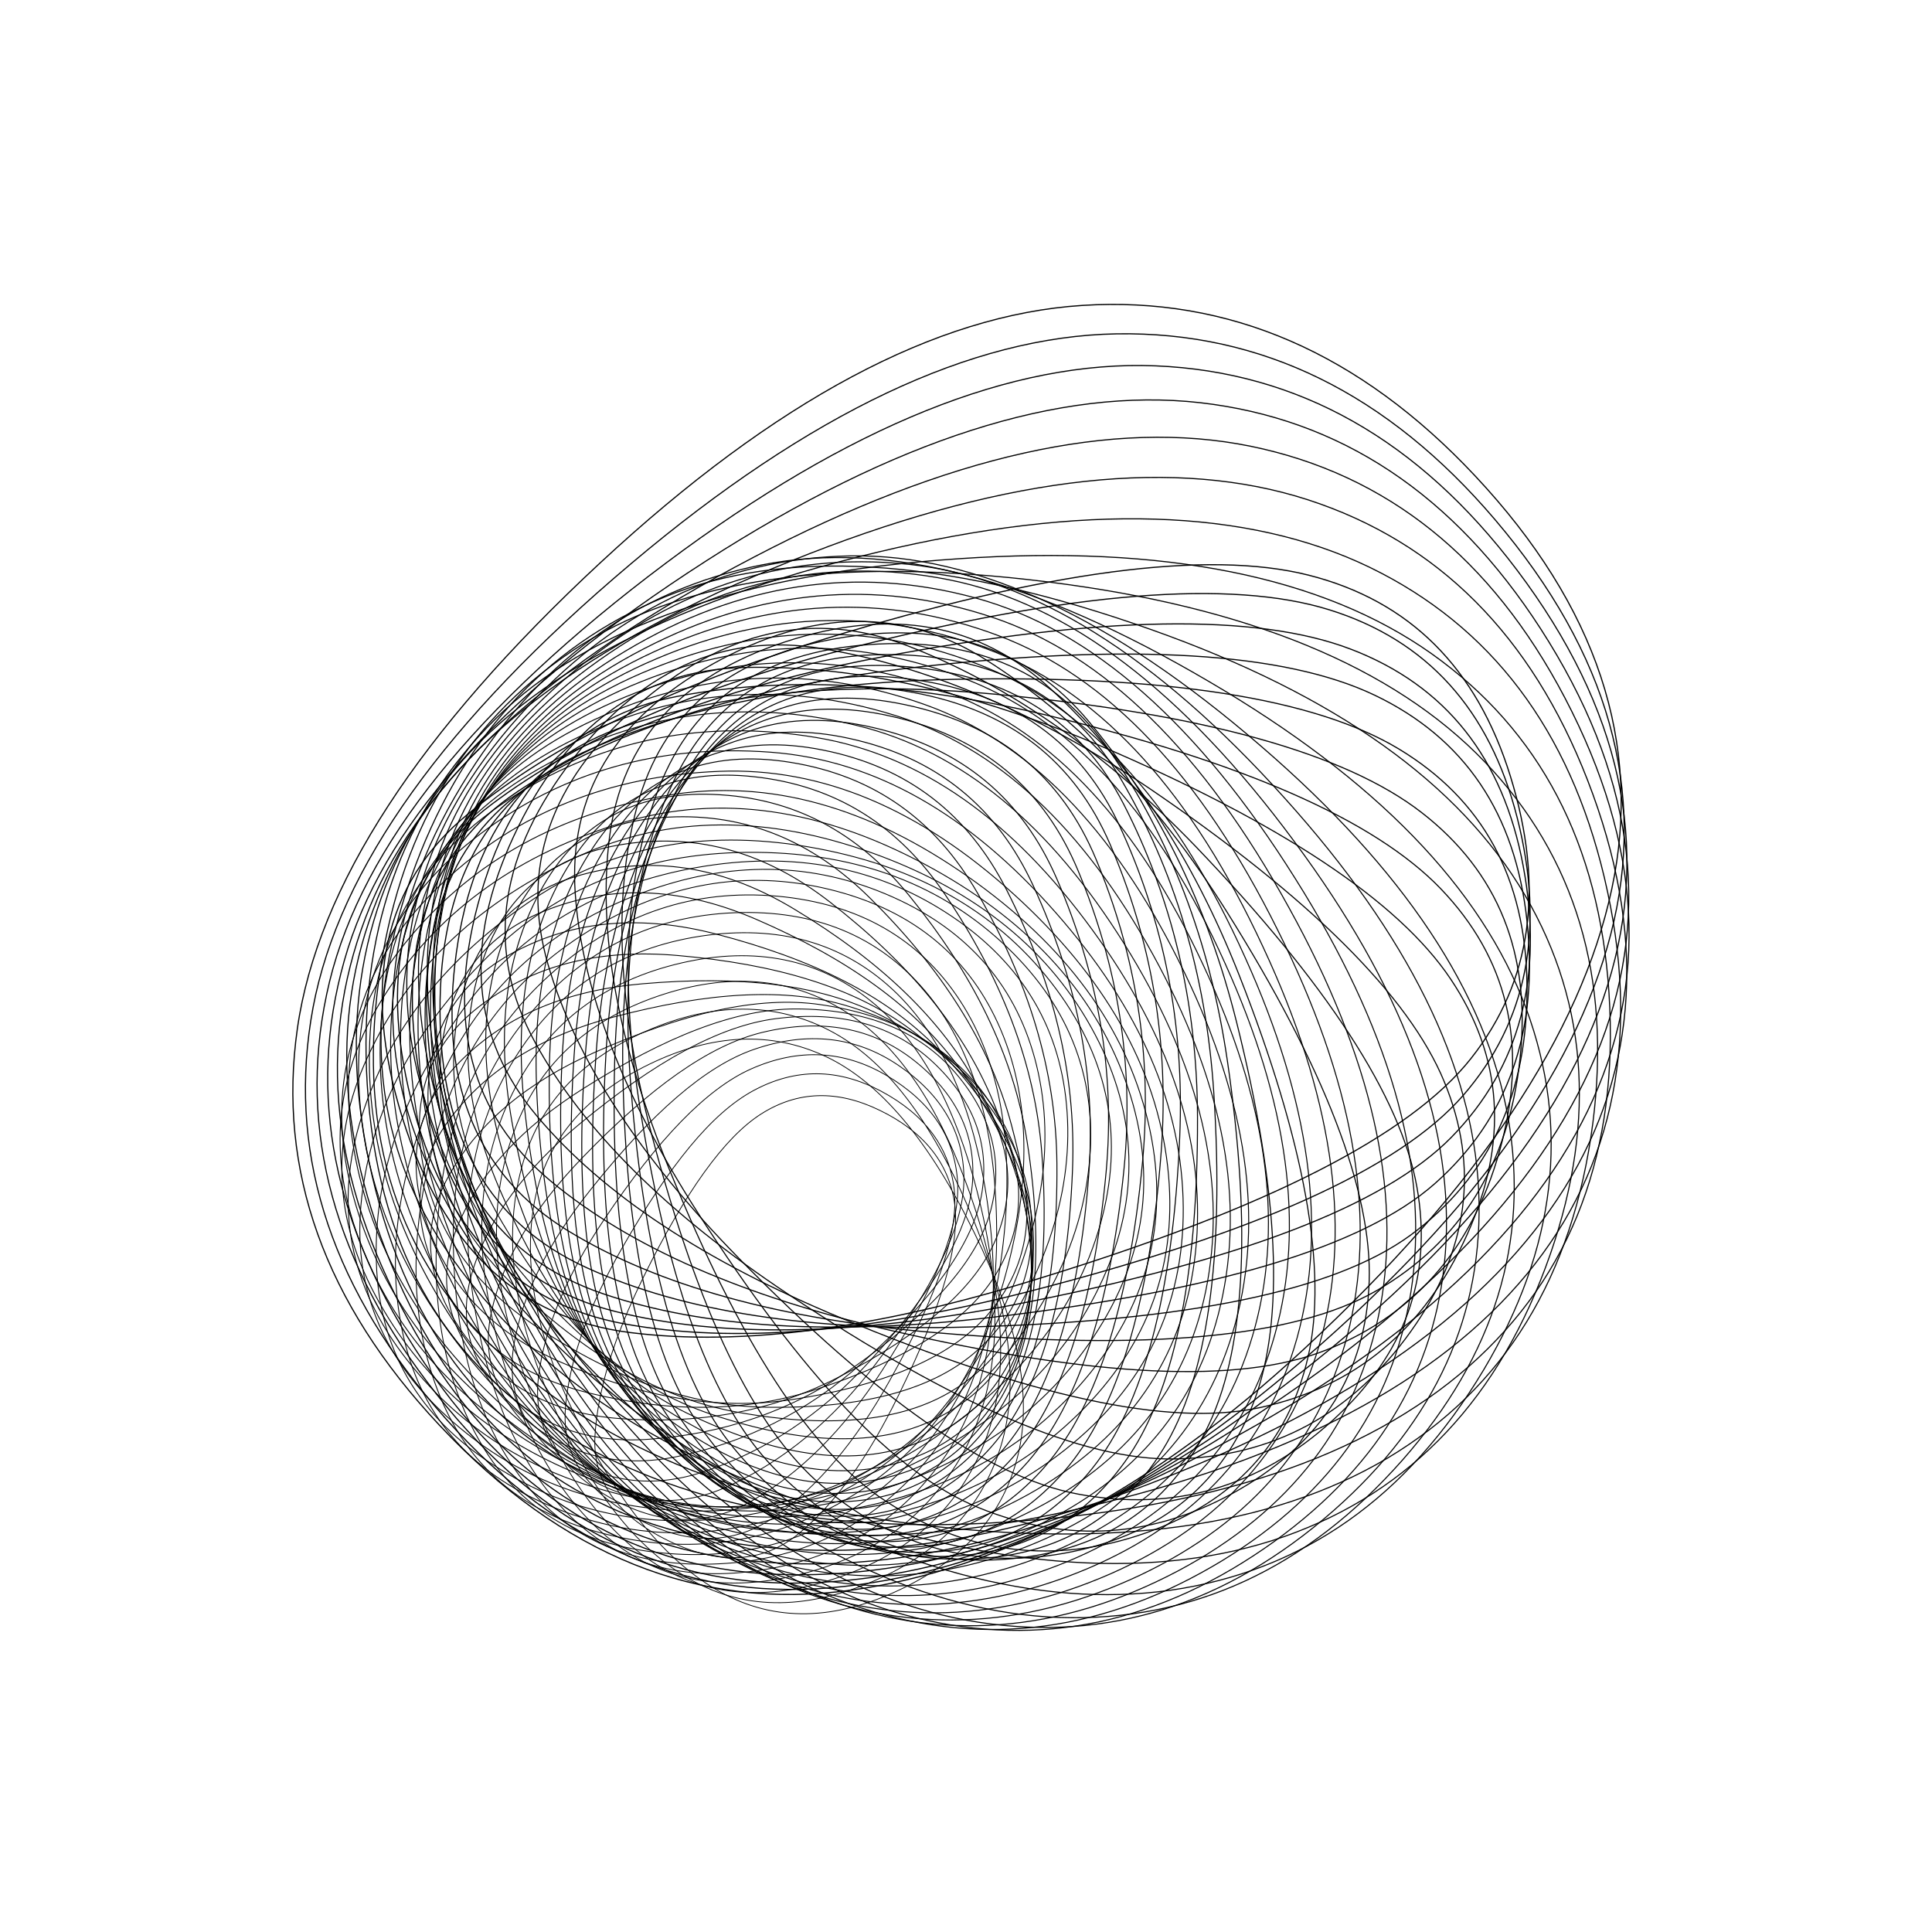 <?xml version="1.0" encoding="UTF-8"?>
<svg id="Layer_2" data-name="Layer 2" xmlns="http://www.w3.org/2000/svg" viewBox="0 0 5000 5000">
  <defs>
    <style>
      .cls-1, .cls-2, .cls-3, .cls-4, .cls-5, .cls-6, .cls-7, .cls-8, .cls-9, .cls-10, .cls-11, .cls-12, .cls-13, .cls-14, .cls-15, .cls-16, .cls-17, .cls-18, .cls-19, .cls-20, .cls-21, .cls-22, .cls-23, .cls-24, .cls-25, .cls-26, .cls-27, .cls-28, .cls-29, .cls-30, .cls-31, .cls-32, .cls-33, .cls-34, .cls-35, .cls-36, .cls-37, .cls-38, .cls-39, .cls-40, .cls-41, .cls-42, .cls-43 {
        fill: none;
      }

      .cls-2 {
        stroke-width: 2.98px;
      }

      .cls-2, .cls-3, .cls-4, .cls-5, .cls-6, .cls-7, .cls-8, .cls-9, .cls-10, .cls-11, .cls-12, .cls-13, .cls-14, .cls-15, .cls-16, .cls-17, .cls-18, .cls-19, .cls-20, .cls-21, .cls-22, .cls-23, .cls-24, .cls-25, .cls-26, .cls-27, .cls-28, .cls-29, .cls-30, .cls-31, .cls-32, .cls-33, .cls-34, .cls-35, .cls-36, .cls-37, .cls-38, .cls-39, .cls-40, .cls-41, .cls-42, .cls-43 {
        stroke: #000;
        stroke-miterlimit: 10;
      }

      .cls-3 {
        stroke-width: 3.01px;
      }

      .cls-4 {
        stroke-width: 2.22px;
      }

      .cls-5 {
        stroke-width: 2.25px;
      }

      .cls-6 {
        stroke-width: 2.1px;
      }

      .cls-7 {
        stroke-width: 2.32px;
      }

      .cls-8 {
        stroke-width: 2.3px;
      }

      .cls-9 {
        stroke-width: 2.27px;
      }

      .cls-10 {
        stroke-width: 2.49px;
      }

      .cls-11 {
        stroke-width: 2.52px;
      }

      .cls-12 {
        stroke-width: 2.47px;
      }

      .cls-13 {
        stroke-width: 2.34px;
      }

      .cls-14 {
        stroke-width: 2.57px;
      }

      .cls-15 {
        stroke-width: 2.59px;
      }

      .cls-16 {
        stroke-width: 2.54px;
      }

      .cls-17 {
        stroke-width: 2.61px;
      }

      .cls-18 {
        stroke-width: 2.71px;
      }

      .cls-19 {
        stroke-width: 2.69px;
      }

      .cls-20 {
        stroke-width: 2.66px;
      }

      .cls-21 {
        stroke-width: 2.64px;
      }

      .cls-22 {
        stroke-width: 2px;
      }

      .cls-23 {
        stroke-width: 2.07px;
      }

      .cls-24 {
        stroke-width: 2.05px;
      }

      .cls-25 {
        stroke-width: 2.02px;
      }

      .cls-26 {
        stroke-width: 2.91px;
      }

      .cls-27 {
        stroke-width: 2.89px;
      }

      .cls-28 {
        stroke-width: 2.86px;
      }

      .cls-29 {
        stroke-width: 2.96px;
      }

      .cls-30 {
        stroke-width: 2.93px;
      }

      .cls-31 {
        stroke-width: 2.15px;
      }

      .cls-32 {
        stroke-width: 2.12px;
      }

      .cls-33 {
        stroke-width: 2.2px;
      }

      .cls-34 {
        stroke-width: 2.17px;
      }

      .cls-35 {
        stroke-width: 2.39px;
      }

      .cls-36 {
        stroke-width: 2.37px;
      }

      .cls-37 {
        stroke-width: 2.44px;
      }

      .cls-38 {
        stroke-width: 2.42px;
      }

      .cls-39 {
        stroke-width: 2.76px;
      }

      .cls-40 {
        stroke-width: 2.74px;
      }

      .cls-41 {
        stroke-width: 2.81px;
      }

      .cls-42 {
        stroke-width: 2.84px;
      }

      .cls-43 {
        stroke-width: 2.79px;
      }
    </style>
  </defs>
  <g id="Layer_1-2" data-name="Layer 1">
    <g>
      <rect class="cls-1" y="0" width="5000" height="5000"/>
      <g>
        <path class="cls-3" d="m3908.76,2008.51c-87.16-280.74-261.3-454.12-522.38-520.07-261.09-65.95-678.13-10.97-1251.11,165.05-396.64,121.85-704.76,273-924.4,453.45-219.59,180.44-276.17,442.24-169.64,785.37,103.86,334.51,300.43,519.98,589.71,556.36,289.29,36.43,642.67-10.4,1060.1-140.56,587.22-180.4,959.34-370.14,1116.28-569.31,156.96-199.12,190.76-442.57,101.44-730.28Zm-91.23-776.96c315.96,336.94,433.89,693.23,353.8,1068.87-80.1,375.63-345.44,772.42-795.99,1190.33-391.77,363.38-783.46,571.7-1175.12,624.92-391.57,53.22-746.01-89.27-1063.23-427.56-297.26-317-419.68-659.15-367.35-1026.46,52.41-367.3,314.17-769.48,785.36-1206.54,451.63-418.9,867.01-640.48,1246.1-664.69,379.13-24.25,717.92,122.79,1016.44,441.13Z"/>
        <path class="cls-2" d="m3439.52,1577.93c-253.61-78.85-665.17-46.22-1234.65,98.01-394.98,100.2-705.59,235.28-931.89,405.25-225.22,168.41-294.77,423.84-208.54,766.26,84.05,333.9,267.63,526.78,550.74,578.58,283.04,51.8,632.15,22.9,1048.09-83.78,583.25-149.59,958.05-317.24,1123.27-507.21,166.23-191.39,212.93-430.78,140.11-718.11-71.06-280.43-233.44-460.12-487.11-539.01Zm-1288.55,2531.11c-388.62,33.91-730.69-122.93-1026.14-470.59-277.05-325.93-381.93-669.47-314.71-1030.65,67.56-360.4,342.27-743.74,824.2-1150.02,461.97-389.56,880.5-587.5,1255.53-593.77,374.8-6.21,701.28,154.18,979.53,481.19,294.32,346,394.19,703.09,299.59,1071.27-94.69,367.92-372.59,746.11-833.68,1134.51-401.11,338.2-795.88,524.23-1184.33,558.05Z"/>
        <path class="cls-29" d="m3496.72,1680.35c-244.52-93.82-649.51-87.21-1214.96,19.94-392.99,74.79-706.22,191.05-940.73,347.3-231.55,154.27-316.58,401.29-253.99,742.55,60.98,332.83,229.17,534.11,504.55,603.78,275.25,69.62,619.48,62.72,1033.34-17.41,579.19-112.14,956.73-255.1,1131.64-433.65,177.1-181.33,238.9-415.33,185.4-701.94-52.2-279.79-200.62-466.67-445.25-560.58Zm-1410.53,2416.34c-384.86,10.87-712.18-162.99-981.87-521.63-253.09-336.39-336.86-681.37-251.4-1034.95,85.97-352,376.33-713.12,871.16-1083.34,474.4-355.16,896.62-525.15,1266.62-509.95,369.47,15.32,681.3,191.59,935.55,528.82,268.75,356.67,346.9,714.52,234.44,1073.55-112.6,358.51-405.75,714.7-879.43,1068.53-412.29,308.58-810.64,468.25-1195.08,478.98Z"/>
        <path class="cls-30" d="m3557.29,1798.98c-233.04-111.19-629.56-135.14-1189.56-71.75-390.06,44.63-706.24,137.65-949.93,276.72-239.06,136.43-341.93,373-307.17,712.02,33.81,330.71,183.38,541.32,448.72,631.77,265.13,90.33,602.89,109.39,1013.73,60.82,573.78-67.84,954.05-181.19,1140.17-345.31,189.7-168.05,269.25-394.64,238.64-679.71-29.85-278.36-161.38-473.23-394.58-584.56Zm-1554.93,2275.03c-379.57-16.82-688.7-210.77-927.31-581.9-224.12-348.29-282.25-694.26-174.45-1037.93,108.33-341.26,417.31-675.47,927.04-1002.61,488.76-314.01,914.78-450.5,1278.01-409.44,362.4,41.19,656.21,236.22,881.48,585.11,237.93,368.85,289.71,726.91,155.35,1074.19-134.52,346.48-445.87,675.98-934.03,988.47-425.19,273.04-827.21,401.09-1206.09,384.11Z"/>
        <path class="cls-26" d="m3619.62,1937.98c-218.08-131.22-602.88-191.2-1154.39-179.82-385.07,8.56-703.69,72.94-957.41,189.91-247.27,113.99-370.81,336.72-369.08,671.36,1.58,326.49,128.24,547.05,380,661.62,251.51,114.35,580.05,164.14,985.75,153.35,565.4-15.05,947.56-92.49,1146.3-238.03,203.99-150.33,304.33-366.45,301.02-648.3-3.18-275.26-113.91-478.64-332.19-610.08Zm-1723.38,2095.87c-371.5-50.2-657.52-267.58-857.99-652.18-188.49-361.15-215.95-707.05-80.24-1036.84,134.62-327.14,465.95-627.64,991.86-902.38,504.4-263.91,933.37-359.76,1286.85-287.55,352.35,72.3,623.32,289.21,812.99,650.74,200.13,382.03,219.68,738.79,58.65,1070.28-161.13,330.41-493.64,626.73-997.48,888.92-439.23,229.64-844.1,319.33-1214.63,269.01Z"/>
        <path class="cls-27" d="m3679.42,2103.06c-198.1-153.86-565.81-256.04-1103.14-306.42-376.14-34.5-695.38-5.47-959.17,82.92-255.36,85.57-402.44,289.52-439.81,615.87-36.61,318.47,61.56,548.79,294.52,690.91,232.67,141.8,547.45,227.75,943.96,262.11,551.36,47.79,932.93,14.04,1145.19-107.35,219.48-126.6,343.82-327.66,373.03-603.14,28.6-269.1-56.26-480.76-254.58-634.91Zm-1913.89,1863.52c-358.64-90.18-614.59-334.12-767.77-731.85-144.22-373.72-133.4-716.45,34.95-1026.82,166.64-307.21,522.02-565.29,1063.67-775.58,519.65-202.22,948.89-248.63,1287.69-139.18,337.36,109.39,578.73,351.05,724.19,724.99,153.28,394.93,133.5,747.18-59.34,1056.76-192.81,308.24-548.77,562.51-1067.83,762.82-452.97,176.07-858.15,219.03-1215.56,128.86Z"/>
        <path class="cls-28" d="m3728.78,2300.21c-171.2-178.26-513.46-328.63-1026.82-451.02-360.39-84.98-676.15-98.98-948.29-47.11-261.65,49.87-434.38,228.12-517.19,539.65-80.99,304.04-18.14,542.29,188.58,714.69,206.44,171.96,500.29,299.4,880.53,386.79,527.51,121.23,903.42,140.46,1128.59,49.84,235.02-94.59,385.84-274.55,453.06-538.3,65.76-257.69,12.94-475.89-158.47-654.53Zm-2116.38,1559.97c-338.08-136.89-554.55-409.25-649.33-817.09-89.46-383.5-32.57-717.48,173.35-999.98,203.38-278.99,583.09-483.16,1136.47-614.46,531.1-126.55,954.84-113.48,1271.19,39.24,314.64,152.41,517.34,420.41,608.16,804.02,95.46,404.88,28.55,746.72-200.73,1025.53-229.02,277.21-608.73,478.04-1139.09,602.47-463.42,110.17-863.42,96.94-1200.02-39.73Z"/>
        <path class="cls-42" d="m3754.02,2533.35c-135.68-202.17-440.71-404.51-915.13-606.94-334.14-141.42-639.01-205.74-914.82-198.93-263.34,6.51-461.66,150.32-594.78,437.14-130.15,279.96-109.78,521.53,61.12,724.67,170.67,202.58,433.45,375,786.47,521.76,488.55,203.11,849.38,283.03,1084.73,231.6,247.48-54.09,425.81-204,535.39-447.86,107.18-238.29,92.86-458.79-42.99-661.45Zm-2306.95,1171.01c-306.3-188.55-471.9-488.06-496.73-898.52-23.74-386.28,86.15-702.42,332.34-945.7,242.58-239.71,642.8-376.84,1198.01-414.11,533.09-36.39,941.11,45.48,1224.02,245.61,281,199.45,434.1,492.33,459.36,878.7,26.2,407.5-94.65,729.42-362.55,965.77-267.29,234.56-667,368.9-1199.06,403-465.63,31.48-850.76-46.76-1155.39-234.76Z"/>
        <path class="cls-41" d="m3737.77,2799.44c-91.45-221.67-345.36-474.4-761.77-758.1-294.39-199.1-577.63-317.84-848.68-362.81-256.97-42.63-476.92,57.73-660.84,307.37-179.8,243.66-207.26,480.54-82.34,710.6,124.79,229.37,344.45,445.68,656.11,653.26,430.23,286.55,762.88,431.22,1001.93,425.92,253.23-5.62,456.18-116.27,608.86-329.8,149.35-208.69,178.27-424.19,86.73-646.45Zm-2446.87,700.52c-260.84-240.25-364.54-560.46-311-960.61,50-376.92,215.92-662.87,500.17-854.26,279.4-188.14,690.27-246.72,1230.25-179.26,518.76,64.12,896.36,219.61,1132.77,466.47,234.41,245.67,327.45,557.03,279.18,934.14-51.37,397.39-228.88,686.67-532.54,867.81-302.57,179.28-712.4,234.64-1229.84,169.2-453.45-57.34-809.9-204.24-1068.99-443.49Z"/>
        <path class="cls-43" d="m3666.91,3071.79c-41.63-232.43-232.56-526.29-572.85-881.53-241.67-250.34-491.49-421.22-746.85-519.55-240.35-92.55-473.44-41.74-701.74,158.92-223.18,195.83-298.98,417.74-227.37,665.71,71.64,247.17,237.76,499.72,494.47,761.49,353.42,360.38,643.83,566.16,877.08,609.8,248.96,46.57,469.03-17.93,659.75-191.18,186.58-169.33,259.1-370.56,217.51-603.65Zm-2496.41,185.06c-203.08-284.53-238.52-613.55-106.22-987.03,124.25-352.17,342.24-595.23,655.8-724.81,307.46-127.06,713.72-102.38,1217.02,69.73,483.85,164.65,815.09,389.92,993.68,675.8,176.67,284.09,203.83,602.39,81.52,954.94-129.35,371.17-359.04,614.94-689.09,731.31-328.41,114.57-733.19,87.24-1215.43-78.62-423.12-145.52-735.88-358.31-937.27-641.32Z"/>
        <path class="cls-39" d="m3543.41,3316.62c7.81-232.33-114.52-552.61-369.73-959.12-181.06-288.4-389.59-501.82-619.45-648.27-214.75-136.83-450.12-135.8-710.14,9.45-254.2,141.68-372.68,339.45-355.39,593.29,17.5,252.98,125.7,528.81,319.76,830.59,266.44,414.32,504.8,669.39,722.74,758.64,234.37,95.98,461.24,79.1,679.64-48.27,213.69-124.48,324.56-303.26,332.58-536.3Zm-2441.49-312.64c-139.46-315.04-108.55-638.84,92.8-971.35,189.48-313.91,448.49-505.89,778.05-570.86s708.01,38.77,1156.06,302.01c431.1,252.29,704.66,534.18,820.64,845.65,114.29,309.08,77.75,620.89-109.6,935.49-197.73,330.86-467.99,521.06-810.8,570.63-340.62,47.98-724.56-56.38-1153.77-309.73-377.05-222.56-635.43-488.84-773.39-801.84Z"/>
        <path class="cls-40" d="m3385.27,3511.48c51.13-223.01-7.32-552.94-178.62-988.52-121.91-309.97-286.44-553.61-485.49-738.19-184.58-171.16-412.75-214.26-689.96-123.38-271.03,88.54-422.35,257.2-453.89,505.97-31.13,247.89,22.26,533.22,154.61,858.28,181.17,444.97,365.38,733.47,561.72,860.22,212.76,137.35,436.89,163.8,670.88,81.63,228.99-80.26,369.25-232.27,420.75-456.01Zm-2304.85-736.53c-78.36-330.32,9.44-637.65,263.44-921.95,239.36-268.75,525.25-408.71,857.76-414.32,324.38-5.47,678.45,160.54,1062.13,492.6,369.53,318.6,582.66,639.26,639.35,961.97,55.35,319.78-35.52,614.54-272.59,884.34-249.88,283.38-546.13,419.53-888.79,408.44-339.96-12.34-692.26-179.85-1059.62-499.3-323.15-281-524.53-583.98-601.69-911.77Z"/>
        <path class="cls-18" d="m3245.32,3626.76c79.56-210.61,65.89-537.62-44.72-980.12-78.97-315.93-210.22-574.08-384.18-781.09-160.08-190.5-377.37-262.92-658.38-211.78-274.79,49.68-444.5,193.78-509.07,432.31-63.99,237.63-49.18,521.53,38.39,853.3,119.5,452.78,262.75,756.14,439.87,905.84,193.41,163.46,410.14,219.54,648.28,170.43,233.12-47.92,389.73-177.56,469.8-388.9Zm-2156.55-1002.07c-35.14-332.6,88.61-621.17,371.29-865.67,266.68-231.45,564.06-332.95,891.51-298.57,318.59,33.45,642.97,237.31,973.76,605.82,318.94,353.81,486.1,692.02,501.45,1014.61,14.32,319.22-110.64,595.2-374.87,828.02-278.22,244.2-585.15,341.34-920.47,289.27-332.45-51.63-655.09-257.31-971.63-611.85-278.82-312.29-436.84-631.93-471.05-961.62Z"/>
        <path class="cls-19" d="m3121.47,3701.34c99.7-197.77,119.35-516.69,54.95-956.17-46.14-314.85-151.2-580.03-304.4-801.57-139.88-202.29-345.54-295.75-624.31-275.29-272.66,19.67-453.34,142.88-541.96,369.66-87.9,225.87-101.95,503.79-48.58,834.84,72.59,450.32,183.62,759.68,343.97,924.72,176.45,181.62,384.36,259.59,621.52,235.99,232.21-22.94,398.5-133.67,498.82-332.18Zm-2015.63-1181.51c-2.63-329.4,145.61-599.79,444.78-811.1,282.53-200.34,584.28-271.92,904.05-208.55,310.26,61.48,608.26,289.47,895.22,677.98,277,373.23,407.82,718.81,392.43,1036.68-16.14,314.14-164.17,572.17-444.07,774.16-294.45,211.56-604.95,278-930.95,197.07-322.93-80.17-619.36-309.74-893.74-683.6-242.04-329.79-365.78-656.48-367.73-982.64Z"/>
        <path class="cls-20" d="m3009.46,3751.69c114.55-185.28,159.9-493.72,131.73-925.04-20.25-310.12-104.14-578.19-239.86-809.66-122.94-209.68-317.09-318.89-590.5-322.91-267.47-4.3-454.68,100.91-561.58,315.62-106.03,213.81-142.45,483.64-116.02,810.07,35.84,442.53,120.84,752.99,266.5,928.81,161.55,194.99,360.29,289.87,593.77,286.63,228.67-3,400.67-97.51,515.96-283.53Zm-1886.05-1307.4c22.72-323.59,188.31-577.03,496.78-760.26,291.61-174,593.94-221.57,905.23-136.3,301.18,82.5,575.99,326.25,826.14,725.1,241.8,383.38,343.15,730.64,304.01,1041.76-39.61,307.03-203.82,548.48-492.64,724.42-303.56,183.99-613.87,225.9-930.18,123.43-313.06-101.41-586.51-346.6-825.47-730.53-211.12-339.19-307.05-667.58-283.87-987.62Z"/>
        <path class="cls-21" d="m2911.17,3783.26c124.97-173.95,189.14-471.08,187.97-891.39-.84-303.35-68.56-571.49-190.44-809.39-109.52-213.78-293.18-334.23-559.58-356.97-260.67-22.64-451.13,67.73-571.32,271.11-119.19,202.47-172.13,463.43-165.83,783.05,8.51,431.75,73.56,740.07,207.13,923.03,149.3,204.52,339.45,311.97,567.79,324.26,223.71,12.22,398.48-69.01,524.28-243.7Zm-1774.55-1388.91c41.5-316.66,218.45-555.34,530.89-715.98,295.66-152.82,596.19-182.1,899.43-81.25,292.53,97.29,548.13,350.09,768.93,752.08,213.72,386.6,292.36,731.76,235.86,1035.44-56.72,299.28-231.42,526.4-524.11,681.43-307.35,161.85-615.2,185.18-922.65,67.63-304.01-116.23-558.5-370.38-769.17-757.47-186.42-342.54-260.91-669.05-219.18-981.88Z"/>
        <path class="cls-17" d="m2826.44,3800.69c131.78-164.21,208.92-450.2,226.66-858.19,12.86-295.65-43.29-562.04-154.99-803.8-99.55-215.46-274.19-343.47-532.94-379.88-253.26-36.04-444.6,42.6-573.97,235.95-128.26,192.43-192.69,444.61-200.52,756.38-10.54,419.56,40.1,723.7,164.27,911.02,139.91,211.06,322.57,327.44,545.18,351.01,218.16,23.28,393.61-47.55,526.31-212.5Zm-1683.76-1434.76c54.51-309.59,238.02-536.09,550.56-679.46,296.06-136.63,593.49-152.82,889.8-41.81,284.98,106.77,525.52,363.34,724.07,763.25,192.47,384.81,254.56,725.46,186.25,1021.91-68.33,291.75-248.93,507.14-541.82,646.23-307.29,144.96-611.46,155.08-911.51,27.95-296.41-125.58-536.12-383.47-725.32-768.73-167.71-341.5-226.58-663.86-172.02-969.35Z"/>
        <path class="cls-15" d="m2754.55,3807.55c135.69-156.2,220.89-431.78,250.62-827.11,21.64-287.68-27.06-551.18-132.05-794.87-92.79-215.37-260.06-347.93-511.18-393.68-245.85-45.22-436.4,24.6-571.6,209.5-133.99,183.96-205.65,427.93-222.44,731.53-22.5,406.93,18.62,705.67,136.05,895.19,133.37,215.25,309.92,337.56,526.72,368.73,212.54,30.76,387.18-32.34,523.88-189.3Zm-1613.96-1451.91c62.56-302.95,248.75-519.93,558.59-650.9,293.81-125.04,587.51-132.75,878.34-16.21,278.85,111.73,508.32,367.92,691.07,761.96,177.41,379.35,228.44,714.01,153.06,1003.95-75.23,284.93-258.05,491.23-548.47,618.95-304.44,132.88-604.4,134.55-898.79,2.53-290.54-130.29-519.48-387.81-693.39-767.61-154.44-337.28-202.87-654.08-140.41-952.67Z"/>
        <path class="cls-14" d="m2694.66,3806.36c137.24-149.96,226.34-416.12,262.16-798.96,26.18-279.85-18.77-539.68-120.31-783.79-88.98-213.91-250.6-348.54-494.45-399.93-238.82-50.78-427.38,12.88-565.63,191.01-136.95,177.16-212.24,413.75-233.51,709.25-28.4,394.4,7.53,687,120.74,877,129.62,217.53,301.55,343.22,512.77,378.84,207.15,35.14,379.91-22.67,518.24-173.41Zm-1564.29-1445.38c66.28-297.03,251.95-507.06,557.02-630.03,289.6-117.61,579.29-120.95,866.22-2.94,274.23,112.79,496.31,365.2,669.02,750.53,167.88,371.14,212.68,698.89,134.38,983.23-78.04,279.05-260.04,478.79-546.01,599.27-299.49,125.16-595.08,122.58-885.61-10.24-286.45-130.95-508.31-384.75-672.48-756.37-146.06-330.64-188.61-641.03-122.53-933.45Z"/>
        <path class="cls-16" d="m2645.99,3798.78c136.77-145.45,226.21-403.29,262.98-774.06,27-272.31-17.56-527.91-118.75-771.15-87.91-211.31-245.58-345.86-482.73-399.64-232.34-53.16-418,6.78-556.94,179.84-137.54,172.05-213.31,402.18-235.15,689.83-29.02,382.19,5.59,668.16,116.97,857.16,128.57,218.16,297.41,344.99,503.46,382.25,202.16,36.77,372.22-17.97,510.15-164.24Zm-1533.45-1418.35c66.14-291.94,248.52-497.43,547.15-616.41,283.79-113.97,569.43-116.68,853.98-.87,271.09,110.33,489.12,356.06,656.93,730.35,163.3,360.68,206.77,681.07,128.64,960.65-76.65,274.31-255.77,469.71-535.66,586.71-292.87,121.37-584.08,118.38-872.51-11.55-284.08-127.96-502.24-375.15-661.59-736.38-142.07-322.06-182.82-625.43-116.93-912.5Z"/>
        <path class="cls-11" d="m2608.38,3785.77c134.51-142.62,221.08-393.24,254.21-752.37,24.45-265.1-22.85-515.92-126.69-757.03-89.42-207.63-244.81-340.14-475.91-393.38-226.51-52.66-408.52,5.84-545.99,175.54-136,168.63-209.41,393.22-228.25,673.28-24.91,370.33,11.92,649.23,123.8,835.87,130.2,217.2,297.5,343.08,498.82,379.44,197.6,35.91,364.29-17.87,500-161.35Zm-1520.1-1372.37c62.4-287.66,238.95-490.86,529.67-609.53,276.58-113.84,558.1-119.41,841.72-9.32,269.29,104.53,486.33,340.89,653.87,702.06,163.17,348.2,208.71,660.52,134.78,936.46-72.44,270.37-245.71,463.78-518.07,580.76-284.73,121.2-571.62,121.38-859.54-2.1-283.28-121.48-500.81-359.36-659.81-708.23-142.06-311.71-184.76-607.57-122.61-890.1Z"/>
        <path class="cls-10" d="m2581.67,3767.65c130.51-141.41,211.22-385.82,236.46-733.64,18.73-258.13-34.33-503.5-143.81-741.12-93.43-202.79-248.16-331.35-473.86-381.28-221.32-49.45-398.96,9.82-532.9,177.84-132.41,166.87-200.77,386.78-213.25,659.4-16.42,358.68,25.98,629.98,140.64,812.84,134.54,214.56,301.83,337.43,498.85,370.47,193.47,32.67,356.11-22.17,487.87-164.5Zm-1522.88-1307.56c55.14-284.07,223.36-487.05,504.67-608.89,267.92-117.01,545.18-128.89,829.12-28.05,268.66,95.41,486.74,320.02,658.97,665.6,166.45,334,218.47,637.28,152.12,910.4-64.92,267.22-229.95,460.69-493.3,580.89-275.07,124.41-557.53,131.26-846.35,17.84-283.85-111.47-503.52-337.3-666.27-671.81-145.74-299.57-193.92-587.31-138.96-865.99Z"/>
        <path class="cls-12" d="m2565.79,3744.13c124.71-141.79,196.61-380.84,209.88-717.39,9.9-251.2-51.91-490.21-170.06-722.66-99.91-196.58-255.56-319.18-476.41-363.05-216.68-43.54-389.18,18.67-517.45,186.65-126.71,166.74-187.33,382.69-190.17,647.8-3.72,346.92,47.53,609.87,167.23,787.32,141.63,209.97,310.43,327.63,503.48,354.93,189.67,27.06,347.51-30.82,473.51-173.61Zm-1540.33-1222.67c44.28-280.93,201.51-485.58,471.71-613.91,257.62-123.36,530.22-145.02,815.43-57.21,268.92,82.79,491.23,292.38,671.34,620.3,174.21,317.17,235.66,610.82,180.38,881.71-54.01,264.65-208.26,460.02-460.91,586.55-263.66,130.86-541.36,147.91-832.16,48.41-285.49-97.69-509.8-308.5-680.09-626.39-152.88-285.38-209.98-564.19-165.71-839.45Z"/>
        <path class="cls-37" d="m2561.02,3714.26c116.92-143.67,176.98-377.96,174.24-702.85-2.06-243.97-75.66-475.29-205.58-700.36-108.86-188.59-266.9-303-483.29-337.99-212.42-34.86-378.79,32.47-499.07,202.01-118.7,168.17-168.79,380.65-158.69,637.82,13.14,334.58,76.5,587.99,203.51,758.07,151.55,202.94,323.33,312.92,512.54,331.99,186,18.98,338.12-43.92,456.34-188.7Zm-1570.53-1115.12c29.61-277.86,172.89-485.82,429.86-623.85,245.27-132.79,512.39-167.85,799.42-97.27,269.67,66.31,498.31,257.51,689.92,564.87,185.47,297.5,259.96,580.18,219.48,849.04-39.49,262.26-180.1,461.15-419.97,596.98-250.1,140.4-522.24,171.36-815.68,90.06-287.75-79.72-518.84-272.09-700.2-570.6-163.24-268.69-232.71-537.29-202.84-809.24Z"/>
        <path class="cls-38" d="m2567.38,3676.4c106.83-146.91,151.86-376.65,129.07-688.8-17.22-235.94-105.66-457.58-250.48-672.36-120.21-178.27-281.97-281.87-493.96-305.01-208.24-23.24-367.18,51.4-476.76,223.96-108.03,171.02-144.6,380.16-118.22,628.37,34.12,320.94,112.83,563,249.38,723.21,164.31,192.78,340.37,292.18,525.56,300.39,182.16,8.31,327.3-61.61,435.41-209.77Zm-1610.52-981.15c10.82-274.26,136.71-486.8,377.7-637.57,230.27-145.16,490.43-197.43,779.16-148.77,270.26,45.54,506.85,214.35,713.14,497.45,199.84,274.24,290.94,543.94,269.32,810.39-21.06,259.5-144.72,463.12-369.08,611.07-233.75,152.84-498.91,201.58-794.93,143.37-289.95-57.02-529.45-226.87-725.01-502.51-176.52-248.8-261.75-505.32-250.3-773.43Z"/>
        <path class="cls-35" d="m2584.31,3628.19c94.01-151.23,120.66-376.01,73.91-673.42-35.59-226.38-141.78-435.52-304.46-636.05-133.75-164.86-300.2-254.57-507.36-262.71-203.65-8.51-353.37,75.57-449.11,252.26-94.25,174.97-114.15,380.34-68.15,617.78,59.09,304.99,156.23,533.06,304.3,680.18,179.71,178.55,361,263.95,541.5,258.53,177.66-5.09,314.12-83.95,409.36-236.57Zm-1655.39-816.31c-12.37-269.24,92.15-486.97,313.57-653.17,211.78-160.12,462.59-233.48,751.86-212.01,269.74,20.02,515.06,161.72,738.52,415.89,216.66,246.45,327.73,500.22,329.35,762.99,1.57,255.49-100.94,464.88-306.63,626.96-213.46,168.21-469.57,238.27-767.06,208.59-291.05-29.03-539.74-171.52-752.01-419.86-192.17-224.83-296.4-466.49-307.6-729.4Z"/>
        <path class="cls-36" d="m2609.16,3566.74c78.06-156.06,82.99-374.61,8.82-654.09-56.88-214.34-183.3-407.08-366.18-588.24-148.9-147.49-320.39-219.77-521.55-209.75-197.92,9.35-336.05,104.69-414.34,286.05-76.93,179.42-76.95,379.77-8.33,603.62,87.51,285.47,205.63,495.85,366.68,625.85,197.14,159.14,383.95,226.58,558.39,204.82,171.82-21.2,297.34-110.62,376.53-268.25Zm-1697.2-616.65c-39.96-261.55,38.7-484.09,236.01-667.58,188.88-176.93,426.73-275.02,713.9-286.3,266.74-10.47,520.27,98.73,762.09,318.29,234.69,213.09,368.52,446.87,397.83,703.44,28.45,249.04-48.86,463.36-231.16,641.66-188.93,184.78-432.07,280.34-728.34,285.03-289.51,4.57-546.87-105.04-777.14-320.64-209.15-195.82-335.08-418.78-373.18-673.9Z"/>
        <path class="cls-13" d="m2634.37,3493.77c60.42-159.9,42.91-370.03-58.28-628.15-78.24-199.57-224.47-372.53-426.98-530.17-163.26-127.09-338.56-179.99-531.93-151.04-190.43,27.99-315.14,134.47-374.07,319.45-57.74,182.82-37.07,376.09,54.1,583.32,115.37,262.27,253.94,451.65,427.18,561.64,213.92,135.81,404.99,183.06,571.56,144.33,164.2-37.93,277.01-137.73,338.41-299.38Zm-1720.29-399.14c-68.76-250.39-18.18-475.33,151.76-674.79,162.8-192.52,384.03-315.79,665-362.09,259.95-42.84,518.49,31.01,775.97,212.26,250.15,176.09,406.08,386.32,464.43,633.24,56.54,239.25,6.62,456.13-149.16,649.27-161.22,199.87-387.64,321.42-678.41,362.92-283.79,40.5-546.58-33.25-792.39-212.54-224.04-163.41-371.1-364.31-437.2-608.27Z"/>
        <path class="cls-7" d="m2653.56,3416.31c43.2-161.71,5.53-361.3-118.45-595.9-96.71-182.98-259.62-334.53-478.54-466.99-174.74-105.72-351.65-139.61-535.66-93.65-181.39,44.79-292.15,160.43-332.23,346.93-39.09,184.15.36,368.36,110.92,557.05,138.75,236.82,294.3,403.65,477.13,492.9,227.73,111.17,420.87,138.48,578.11,84.54,155.13-52.96,254.72-161.27,298.74-324.89Zm-1716.19-187.74c-95.12-236.32-71.72-460.2,70.23-671.62,136.04-204.29,338.35-349.87,609.1-429.42,249.49-73.3,508.31-34.01,775.76,108.8,260.13,138.9,434.27,324,519.43,558.23,82.36,226.53,59,442.56-69.69,646.67-132.97,210.9-340.25,355.5-621.21,432.07-273.88,74.63-537.32,36.03-793.27-106.79-234.15-130.65-398.69-307.97-490.35-537.95Z"/>
        <path class="cls-8" d="m2668.9,3323.67c23.3-162.18-35.94-348.34-182.7-554.98-115.57-162.71-294.59-288.08-528.76-389.34-185.02-80.01-361.78-91.88-533.92-27.36-169.88,63.14-263.91,187.98-282.04,374.5-17.42,183.98,42.3,356.35,172.43,522.44,161.86,206.58,333.79,346.32,524.98,410.55,240.25,80.72,433.51,84.63,578.86,14.33,143.54-69.17,227.26-185.89,251.15-350.14Zm-1686.36,48.94c-123.27-217.3-130.25-436.86-20.91-658.64,104.77-214.57,282.9-383.12,537.48-498.93,233.62-106.28,488.42-105.39,762.53-5.98,266.92,96.81,458.6,251.89,572.52,468.5,109.97,209.1,116.27,421.06,19.09,634.44-100.24,220.12-283.04,388.47-547.99,503.33-257.95,111.83-517.64,112.38-780.72,10.85-241.65-93.26-423.11-242.33-542-453.57Z"/>
        <path class="cls-9" d="m2674.56,3217.84c1.16-160.31-79.91-329.51-247.53-503.45-133.37-138.39-326.19-232.67-572.4-296.73-192.54-50.09-366.28-37.46-523.44,46.2-155.29,82.11-229.73,215.15-223.3,399.11,6.79,181.25,87.21,338.32,235.51,477.41,182.65,171.31,368.61,279.32,565.43,314.44,249.55,44.53,439.76,22.11,570.17-64.78,128.91-85.61,194.1-209.69,195.56-372.21Zm-1619.82,303.22c-151.56-192.42-191.11-402.98-118.63-631.68,69.28-221.54,217.44-411.93,448.43-565.23,211.08-140.1,455.75-180.2,730.93-128.24,268.32,50.66,474.95,170.76,617.95,363.86,137.77,186.03,175.86,389.32,114.23,608.48-63.47,225.68-215.84,416.62-457,571.16-234.49,150.26-484.15,192.72-749.21,136.48-244.52-51.88-440.53-167.97-586.69-354.83Z"/>
        <path class="cls-5" d="m2664.5,3105.68c-22.1-155.24-123.46-303.83-307.61-441.09-148.18-110.46-350.45-169.67-603.2-191.77-195.59-17.11-362.5,21.23-501.46,123.04-137.5,100.16-190.1,239.17-157.75,417.04,32.27,175.03,132.18,313.21,295.16,421.45,198.61,131.9,394.14,204.51,592.3,207.58,253.5,3.92,436.49-46.38,548.9-148.62,111.25-100.87,155.8-230.09,133.65-387.63Zm-1508.65,559.59c-177.49-161.64-249.81-357.56-216.94-587.78,31.02-223.34,143.91-432.01,343.34-621.12,181.47-172.08,408.59-253.24,677.17-250.47,262.27,2.7,478.99,83.96,648.93,247.49,163.38,157.22,233.45,346.29,209.9,565.91-24.21,225.73-140.73,435.65-349.7,628.21-202.92,186.98-434.94,271.55-694.76,262.43-240.82-8.45-446.86-87.82-617.94-244.65Z"/>
        <path class="cls-4" d="m2635.04,2997.49c-44.71-146.63-162.84-271.83-356.99-370.54-158.18-80.42-363.88-102.78-615.97-80.9-193.03,16.75-349,79.98-467.31,197.2-117.25,115.53-147.08,257.26-89.44,425.16,57.09,165.03,173.37,281.47,345.66,356.75,207.5,90.66,406.48,126.37,600.65,96.63,250.65-38.39,421.92-115.97,514.1-230.75,91.34-113.39,114.44-244.58,69.29-393.55Zm-1353.23,797c-198.37-126.35-300.96-302.07-307.74-527.18-7.41-218.73,66.85-439.87,227.94-659.68,145.94-199.14,348.12-318.06,601.5-362.59,247.8-43.55,467.96-2.58,659.97,126.61,184.2,123.94,283.77,293.31,298.2,506.94,14.8,219.14-62.38,442.07-231.9,667.39-164.4,218.52-371.16,341.95-617.57,378.33-229.56,33.89-439.36-7.29-630.41-129.82Z"/>
        <path class="cls-33" d="m2588.91,2901.89c-64.81-135.06-194.7-235.82-391.3-297.11-162.38-50.62-365.05-37.24-609.09,27.12-184.87,48.75-326.54,134.04-423.28,262.56-96.06,126.89-103.99,267.7-23.77,422.42,79.19,151.88,207.31,245.43,382.57,288.17,208.39,50.82,404.17,51.05,589.17-9.61,240.99-79.02,396.85-181.04,468.1-304.42,70.71-122.04,73.24-251.76,7.6-389.13Zm-1164.58,995.65c-212.35-89.24-340.17-240.64-383.43-454.18-42.91-207.86-7.62-434.45,111.21-677.17,107.18-218.94,278.8-369.18,509.28-455.25,225.8-84.32,442.24-81.91,649.48,10.8,198.38,88.74,322.53,234.33,371.77,435.76,50.41,206.2,12.98,434.92-112.79,684.93-121.82,242.15-297.47,397.98-523.1,474.53-211.37,71.71-418.17,67.16-622.43-19.42Z"/>
        <path class="cls-34" d="m2532.08,2826.83c-81.13-121.79-217.35-199.13-409.42-226.97-161.05-23.35-355.17,22.03-585.17,124.36-172.36,76.68-297.85,179.8-373.96,315.09-75.73,133.78-64.27,270.56,34.41,410.32,97.18,137.02,232.18,208.43,404.49,221.55,201.99,15.38,388.69-16.2,560.8-103.43,225.83-115.53,364.43-237.2,415.78-365.02,51.06-126.59,35.42-251.9-46.92-375.9Zm-960.7,1144.38c-219.09-53.38-365.7-178.62-439.8-375.72-73.05-192.23-74.04-417.61,2.2-674.59,68.46-230.77,206.78-404.11,409.23-523.32,198.7-117.01,405.3-148.59,620.53-91.51,205.54,54.51,347.97,174.49,426.5,359.14,80.21,188.59,79.88,416.21-1.6,681.84-78.82,256.94-220.46,436.88-420.3,545.69-188.34,102.55-386.33,130.38-596.76,78.47Z"/>
        <path class="cls-31" d="m2472.12,2776.03c-93.3-108.21-231.06-164.74-413.29-164.88-155.39-.12-337.23,72.03-549.5,206.2-157.34,99.45-266.39,215.83-324.23,353.85-57.68,136.69-30.25,267.34,82.33,391.92,110.67,122,248.15,173.59,412.96,161.59,190.2-13.84,364.04-71.38,521-180.59,207.85-145.5,328.68-282.58,362.47-411.25,33.69-127.59,3.11-246.55-91.73-356.85Zm-759.3,1242.93c-219.67-21.07-378.61-120.6-476.79-298.6-96.73-173.99-129.31-393.02-92.97-656.45,32.49-235.49,137.64-423.74,309.9-566.91,169.43-140.81,361.99-199.88,578.96-175.61,206.62,23.91,360.73,118.48,462.36,283.7,102.88,168.75,134.7,389.66,95.44,662.78-38.98,263.67-146.12,459.47-318.01,591.82-163.06,125.55-348.27,180.04-558.9,159.28Z"/>
        <path class="cls-32" d="m2415.1,2749.32c-101.68-95.41-237.31-134.54-406.37-113.18-146.9,18.57-314.56,111.99-507.6,271.69-141.5,117.06-235.07,242.58-277.72,380.25-42.64,136.55-2.82,260.04,119.5,370.45,120.07,108,256.66,142.88,411.07,110.74,175.11-36.45,334.04-114.28,475.35-240.49,188.95-169.4,293.04-317.54,312.22-444.43,19.21-125.99-22.95-237.67-126.45-335.04Zm-572.66,1298.53c-215.78,6.57-381.54-69.25-497.26-227.46-114.13-155.03-172.87-364.48-172.03-628.34.75-234.8,74.84-430.95,217.23-589.67,140.35-156.45,316.85-237.14,530.83-240.81,203.36-2.79,364.06,68.55,482.12,213.98,119.43,148.24,178.12,359.38,176.03,633.46-2.93,264.4-78.25,468.77-222.37,616.62-137.69,141.25-308.06,216.43-514.56,222.23Z"/>
        <path class="cls-6" d="m2364.97,2743.95c-106.97-84-237.98-109.23-392.17-72.11-136.84,32.95-289.87,142.65-463.71,322.26-126.01,130.19-205.73,261.52-236.36,396.75-30.72,134.34,18.25,250.47,146.95,348.35,126.14,95.65,259.58,117.09,402.06,69.47,158.47-52.96,301.81-145.98,428.09-284.9,170.57-187.96,259.66-343.65,267.22-467.06,7.66-122.69-43.04-226.95-152.07-312.77Zm-406.65,1321.11c-209.04,29.4-377.39-25.44-505.04-164.5-126.13-136.66-205.82-334.88-235.58-595.06-26.37-230.46,19.77-429.1,134.07-596.47,112.94-165.37,272.76-262.01,480.75-288.98,197.22-24.98,360.39,25.74,489.53,152.14,130.46,128.53,210.73,328.12,240.79,598.79,28.21,260.87-18.39,468.35-136.36,625.05-113.59,150.87-268.53,241.37-468.16,269.03Z"/>
        <path class="cls-23" d="m2324.47,2756.66c-109.91-74.19-234.73-88.71-373.49-40.72-126.12,43.62-264.9,165.46-420.51,360.38-111.51,139.69-179.21,274.34-200.74,405.86-21.65,130.85,33.77,239.91,166.28,327.14,129.7,85.17,258.6,96.15,388.58,37.05,141.43-64.31,269.38-168.3,381.8-316.49,153.5-202.22,229.59-362.81,228.22-481.78-1.24-118.43-57.97-215.58-170.15-291.45Zm-262.41,1319.95c-200.7,47.87-368.61,11.17-503.73-110.1-133.83-119.57-229.93-306.02-285.66-559.93-49.14-223.88-27.65-421.12,61.02-591.82,87.84-169.11,231.33-277,431.58-323.03,189.4-43.07,352.09-10.21,488.08,98.56,137.1,110.28,234.37,297.68,291.8,562.2,54.68,254.65,33.47,461.31-60.65,621.73-91.39,155.77-231.22,257.12-422.44,302.39Z"/>
        <path class="cls-24" d="m2295.82,2784.13c-111.14-65.94-228.86-72.46-352.27-17.58-115.28,51.27-240.68,181.94-379.4,388.59-98.28,146.41-155.73,282.57-170.64,409.67-15.02,126.65,44.69,229.19,179.14,307.57,131.43,76.48,255.05,79.6,372.5,12.25,124.69-71.5,237.89-183.12,337.83-337.95,138.04-213.15,203.07-376.74,195.07-490.78-7.9-113.68-68.65-204.28-182.23-271.76Zm-138.52,1302.4c-191.61,62.63-356.99,41.41-496.14-63.66-138.21-104.01-247.03-278.82-324.65-524.98-68.13-216.04-68.46-409.3-2.56-579.28,64.9-169.1,193.17-284.41,384.81-345.9,180.75-57.65,340.92-40.08,480.52,52.68,140.41,93.72,250.91,268.97,331.5,525.75,77.05,246.88,78.09,449.98,5.4,610.31-71.23,157.11-196.77,265.8-378.87,325.08Z"/>
        <path class="cls-25" d="m2279.73,2823.69c-111.13-59.11-221.25-59.87-329.77-1.25s-217.67,193.45-340.94,409.09c-86.34,151.02-135.14,287.42-145.49,409.73-10.42,122.09,51.9,218.74,186.97,289.92,131.86,69.41,249.85,66.83,355.04-6.22,108.59-75.42,207.86-192.08,296.69-351.57,124.22-221.56,179.96-386.81,167.18-495.75-12.7-108.76-75.93-193.41-189.66-253.95Zm-32.47,1273.79c-182.28,74.37-343.73,66.31-484.33-24.19-140.11-89.99-258.37-253.75-354.79-491.27-83.7-207.7-102.99-394.84-57.84-561.43,44.67-166.1,158.34-286.14,341.03-360.08,171.77-69.34,328.05-64.82,468.85,13.53,141.23,78.83,261.95,242.33,362.17,490.54,95.98,238.29,116.54,435.96,62.95,593.42-53.03,155.83-165.28,269.12-338.03,339.47Z"/>
        <path class="cls-22" d="m2276.55,2873.38c-110.24-53.5-212.51-50.32-306.77,9.57-94.27,59.89-196.03,201.1-305.25,423.65-75.61,154.06-117.14,289.79-124.61,407.19-7.46,117.39,56.17,208.8,190.91,274.19,131.35,63.75,243.68,57.24,336.95-19.54,93.29-76.77,179.45-196.49,258.43-359.18,111.94-228.08,159.91-394.05,143.86-497.89-16.03-103.83-80.54-183.17-193.51-238Zm58.44,1237.82c-173.01,83.66-329.59,86.79-469.73,9.39-140.14-77.4-266.13-230.5-377.95-459.29-97.23-198.94-132.59-378.95-106.06-540.04,26.52-161.06,126.62-283.61,300.32-367.6,162.77-78.71,314.25-85.33,454.45-19.91,140.19,65.46,268.77,217.8,385.72,457.07,112.09,229.34,149.85,420.31,113.27,572.91-36.57,152.62-136.57,268.43-300.03,347.47Z"/>
      </g>
    </g>
  </g>
</svg>